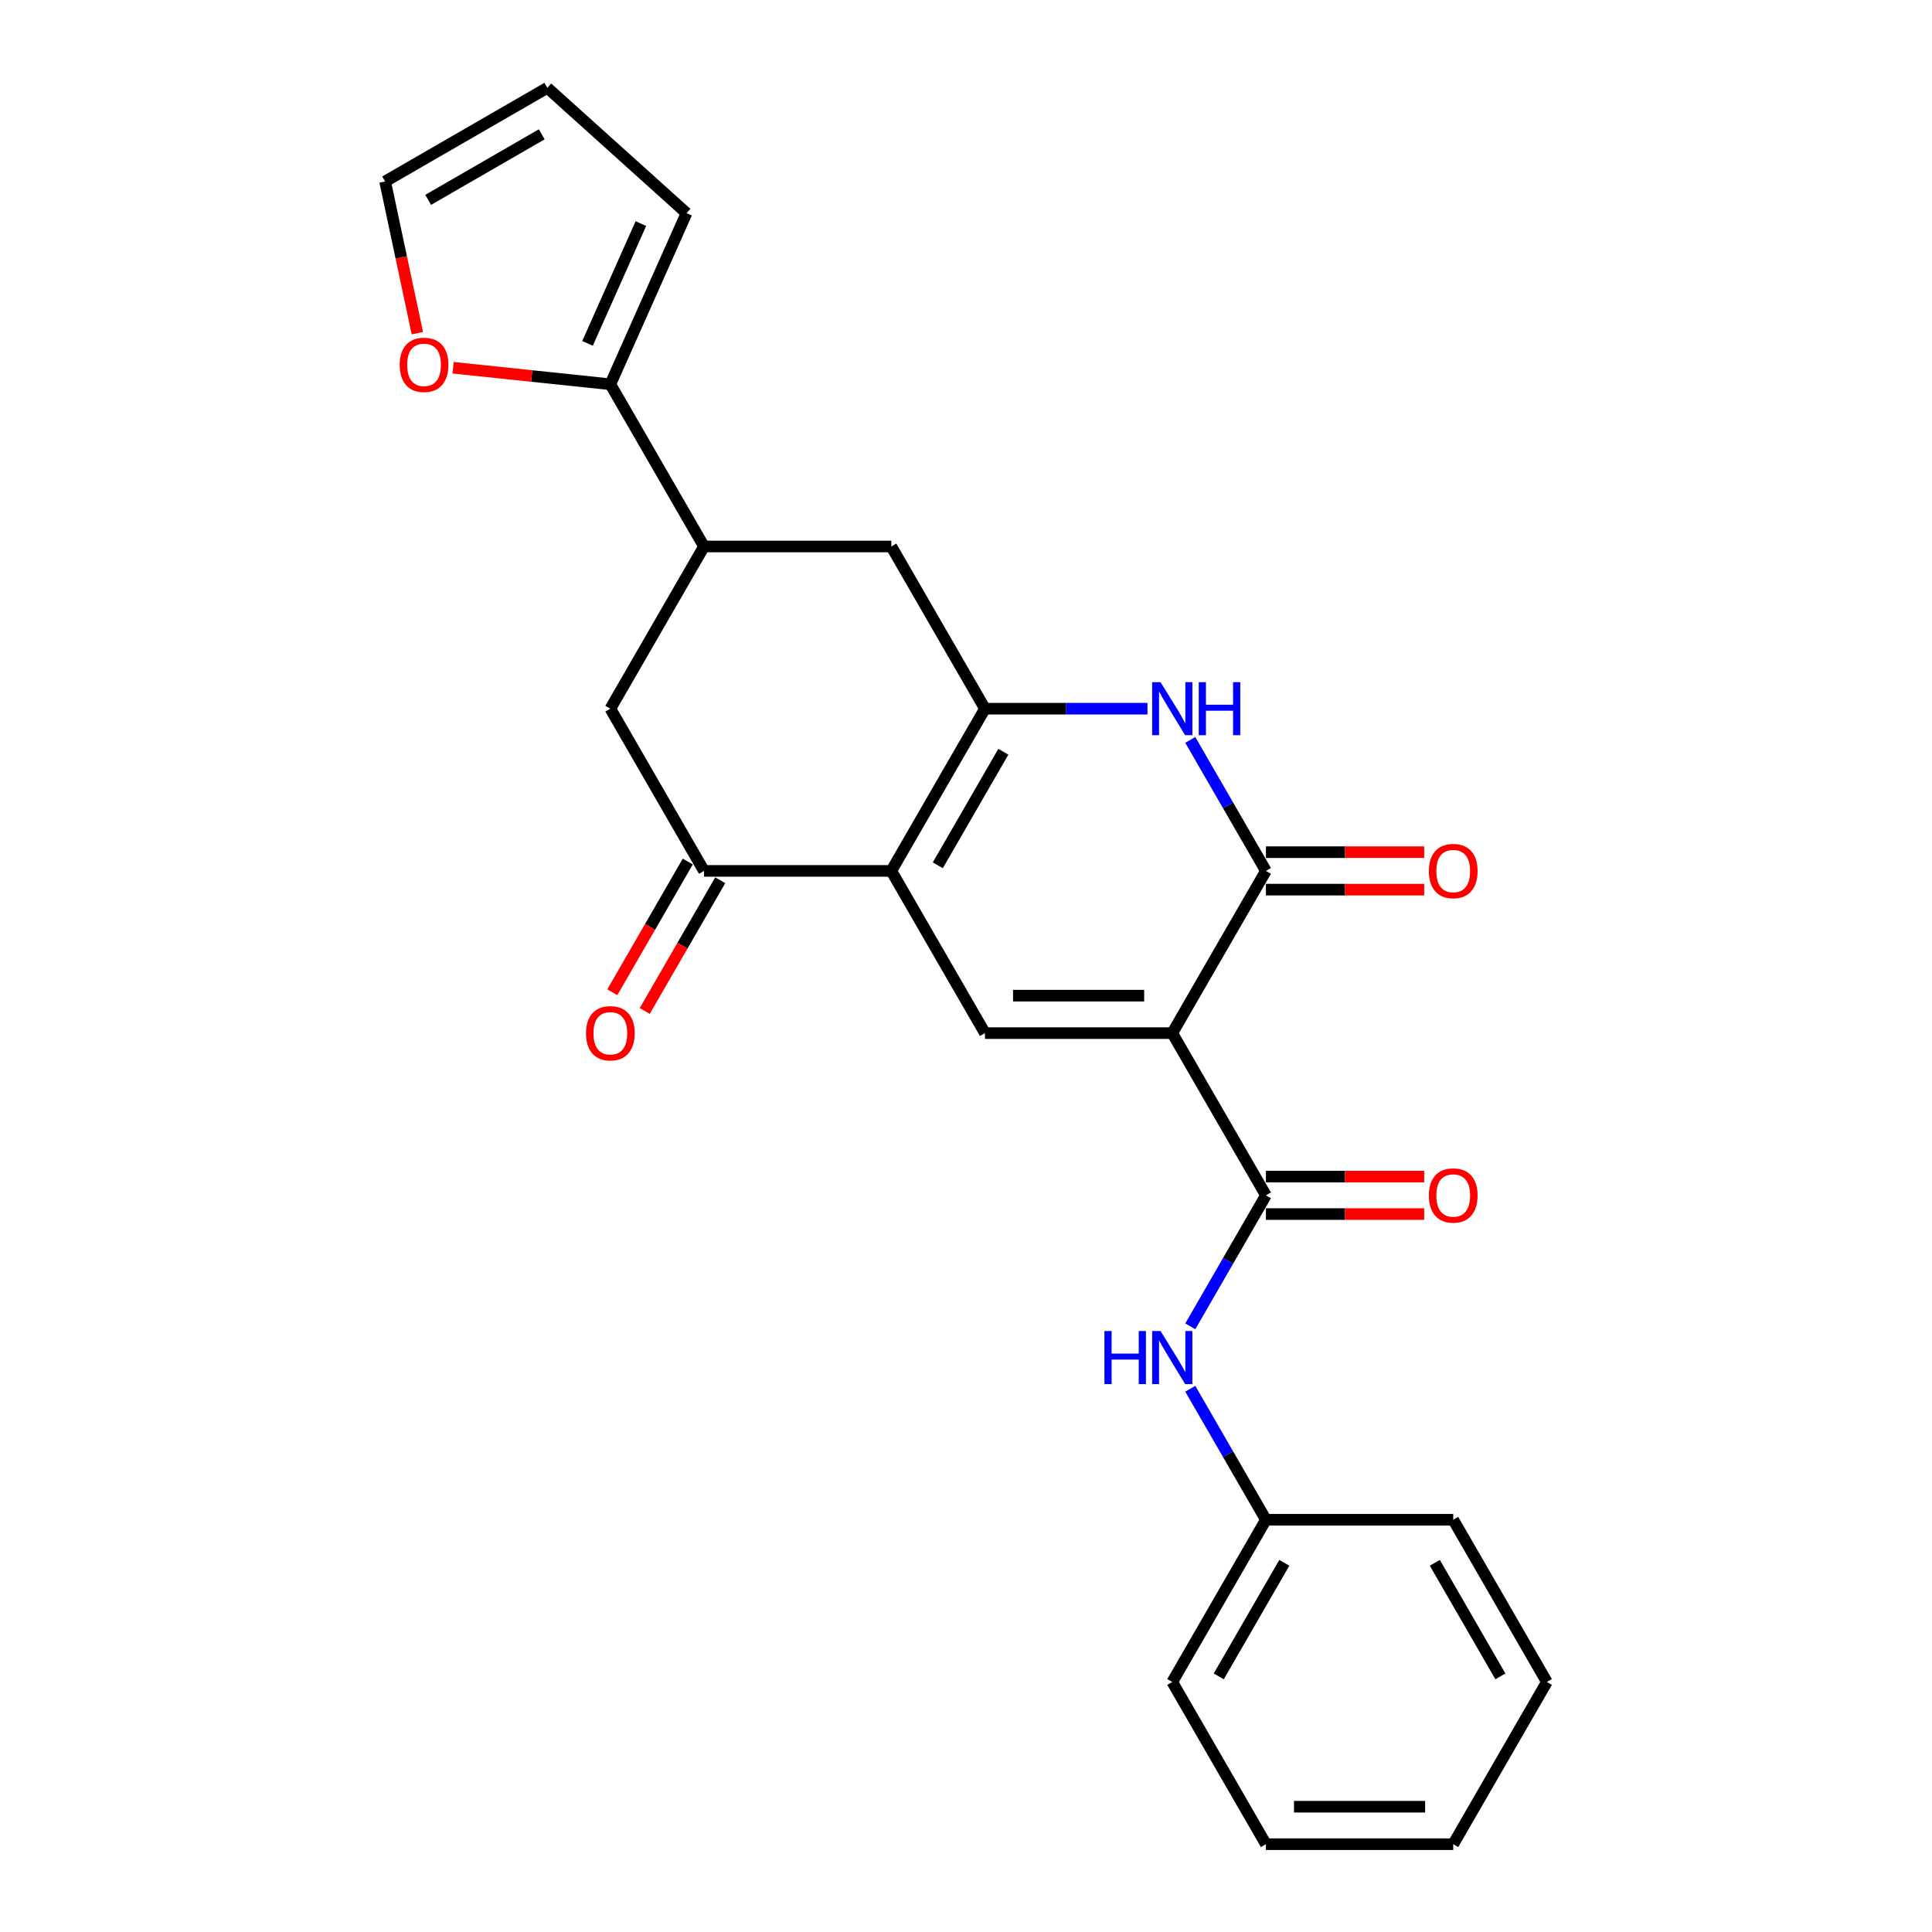 <?xml version='1.0' encoding='iso-8859-1'?>
<svg version='1.1' baseProfile='full'
              xmlns='http://www.w3.org/2000/svg'
                      xmlns:rdkit='http://www.rdkit.org/xml'
                      xmlns:xlink='http://www.w3.org/1999/xlink'
                  xml:space='preserve'
width='1000px' height='1000px' viewBox='0 0 1000 1000'>
<!-- END OF HEADER -->
<rect style='opacity:1.0;fill:#FFFFFF;stroke:none' width='1000' height='1000' x='0' y='0'> </rect>
<path class='bond-2' d='M 606.763,534.74 L 655.238,450.778' style='fill:none;fill-rule:evenodd;stroke:#000000;stroke-width:6px;stroke-linecap:butt;stroke-linejoin:miter;stroke-opacity:1' />
<path class='bond-3' d='M 606.763,534.74 L 509.813,534.74' style='fill:none;fill-rule:evenodd;stroke:#000000;stroke-width:6px;stroke-linecap:butt;stroke-linejoin:miter;stroke-opacity:1' />
<path class='bond-3' d='M 592.22,515.35 L 524.355,515.35' style='fill:none;fill-rule:evenodd;stroke:#000000;stroke-width:6px;stroke-linecap:butt;stroke-linejoin:miter;stroke-opacity:1' />
<path class='bond-5' d='M 606.763,534.74 L 655.238,618.701' style='fill:none;fill-rule:evenodd;stroke:#000000;stroke-width:6px;stroke-linecap:butt;stroke-linejoin:miter;stroke-opacity:1' />
<path class='bond-0' d='M 461.338,450.778 L 509.813,534.74' style='fill:none;fill-rule:evenodd;stroke:#000000;stroke-width:6px;stroke-linecap:butt;stroke-linejoin:miter;stroke-opacity:1' />
<path class='bond-1' d='M 461.338,450.778 L 509.813,366.817' style='fill:none;fill-rule:evenodd;stroke:#000000;stroke-width:6px;stroke-linecap:butt;stroke-linejoin:miter;stroke-opacity:1' />
<path class='bond-1' d='M 485.401,447.879 L 519.334,389.106' style='fill:none;fill-rule:evenodd;stroke:#000000;stroke-width:6px;stroke-linecap:butt;stroke-linejoin:miter;stroke-opacity:1' />
<path class='bond-6' d='M 461.338,450.778 L 364.388,450.778' style='fill:none;fill-rule:evenodd;stroke:#000000;stroke-width:6px;stroke-linecap:butt;stroke-linejoin:miter;stroke-opacity:1' />
<path class='bond-9' d='M 509.813,366.817 L 461.338,282.856' style='fill:none;fill-rule:evenodd;stroke:#000000;stroke-width:6px;stroke-linecap:butt;stroke-linejoin:miter;stroke-opacity:1' />
<path class='bond-25' d='M 509.813,366.817 L 551.87,366.817' style='fill:none;fill-rule:evenodd;stroke:#000000;stroke-width:6px;stroke-linecap:butt;stroke-linejoin:miter;stroke-opacity:1' />
<path class='bond-25' d='M 551.87,366.817 L 593.927,366.817' style='fill:none;fill-rule:evenodd;stroke:#0000FF;stroke-width:6px;stroke-linecap:butt;stroke-linejoin:miter;stroke-opacity:1' />
<path class='bond-4' d='M 655.238,450.778 L 635.663,416.874' style='fill:none;fill-rule:evenodd;stroke:#000000;stroke-width:6px;stroke-linecap:butt;stroke-linejoin:miter;stroke-opacity:1' />
<path class='bond-4' d='M 635.663,416.874 L 616.088,382.969' style='fill:none;fill-rule:evenodd;stroke:#0000FF;stroke-width:6px;stroke-linecap:butt;stroke-linejoin:miter;stroke-opacity:1' />
<path class='bond-13' d='M 655.238,460.473 L 696.199,460.473' style='fill:none;fill-rule:evenodd;stroke:#000000;stroke-width:6px;stroke-linecap:butt;stroke-linejoin:miter;stroke-opacity:1' />
<path class='bond-13' d='M 696.199,460.473 L 737.161,460.473' style='fill:none;fill-rule:evenodd;stroke:#FF0000;stroke-width:6px;stroke-linecap:butt;stroke-linejoin:miter;stroke-opacity:1' />
<path class='bond-13' d='M 655.238,441.083 L 696.199,441.083' style='fill:none;fill-rule:evenodd;stroke:#000000;stroke-width:6px;stroke-linecap:butt;stroke-linejoin:miter;stroke-opacity:1' />
<path class='bond-13' d='M 696.199,441.083 L 737.161,441.083' style='fill:none;fill-rule:evenodd;stroke:#FF0000;stroke-width:6px;stroke-linecap:butt;stroke-linejoin:miter;stroke-opacity:1' />
<path class='bond-10' d='M 655.238,618.701 L 635.663,652.605' style='fill:none;fill-rule:evenodd;stroke:#000000;stroke-width:6px;stroke-linecap:butt;stroke-linejoin:miter;stroke-opacity:1' />
<path class='bond-10' d='M 635.663,652.605 L 616.088,686.51' style='fill:none;fill-rule:evenodd;stroke:#0000FF;stroke-width:6px;stroke-linecap:butt;stroke-linejoin:miter;stroke-opacity:1' />
<path class='bond-14' d='M 655.238,628.396 L 696.199,628.396' style='fill:none;fill-rule:evenodd;stroke:#000000;stroke-width:6px;stroke-linecap:butt;stroke-linejoin:miter;stroke-opacity:1' />
<path class='bond-14' d='M 696.199,628.396 L 737.161,628.396' style='fill:none;fill-rule:evenodd;stroke:#FF0000;stroke-width:6px;stroke-linecap:butt;stroke-linejoin:miter;stroke-opacity:1' />
<path class='bond-14' d='M 655.238,609.006 L 696.199,609.006' style='fill:none;fill-rule:evenodd;stroke:#000000;stroke-width:6px;stroke-linecap:butt;stroke-linejoin:miter;stroke-opacity:1' />
<path class='bond-14' d='M 696.199,609.006 L 737.161,609.006' style='fill:none;fill-rule:evenodd;stroke:#FF0000;stroke-width:6px;stroke-linecap:butt;stroke-linejoin:miter;stroke-opacity:1' />
<path class='bond-11' d='M 364.388,450.778 L 315.913,366.817' style='fill:none;fill-rule:evenodd;stroke:#000000;stroke-width:6px;stroke-linecap:butt;stroke-linejoin:miter;stroke-opacity:1' />
<path class='bond-15' d='M 355.992,445.931 L 336.462,479.758' style='fill:none;fill-rule:evenodd;stroke:#000000;stroke-width:6px;stroke-linecap:butt;stroke-linejoin:miter;stroke-opacity:1' />
<path class='bond-15' d='M 336.462,479.758 L 316.932,513.585' style='fill:none;fill-rule:evenodd;stroke:#FF0000;stroke-width:6px;stroke-linecap:butt;stroke-linejoin:miter;stroke-opacity:1' />
<path class='bond-15' d='M 372.784,455.626 L 353.254,489.453' style='fill:none;fill-rule:evenodd;stroke:#000000;stroke-width:6px;stroke-linecap:butt;stroke-linejoin:miter;stroke-opacity:1' />
<path class='bond-15' d='M 353.254,489.453 L 333.724,523.28' style='fill:none;fill-rule:evenodd;stroke:#FF0000;stroke-width:6px;stroke-linecap:butt;stroke-linejoin:miter;stroke-opacity:1' />
<path class='bond-7' d='M 364.388,282.856 L 315.913,366.817' style='fill:none;fill-rule:evenodd;stroke:#000000;stroke-width:6px;stroke-linecap:butt;stroke-linejoin:miter;stroke-opacity:1' />
<path class='bond-8' d='M 364.388,282.856 L 315.913,198.895' style='fill:none;fill-rule:evenodd;stroke:#000000;stroke-width:6px;stroke-linecap:butt;stroke-linejoin:miter;stroke-opacity:1' />
<path class='bond-26' d='M 364.388,282.856 L 461.338,282.856' style='fill:none;fill-rule:evenodd;stroke:#000000;stroke-width:6px;stroke-linecap:butt;stroke-linejoin:miter;stroke-opacity:1' />
<path class='bond-12' d='M 315.913,198.895 L 275.217,194.618' style='fill:none;fill-rule:evenodd;stroke:#000000;stroke-width:6px;stroke-linecap:butt;stroke-linejoin:miter;stroke-opacity:1' />
<path class='bond-12' d='M 275.217,194.618 L 234.521,190.34' style='fill:none;fill-rule:evenodd;stroke:#FF0000;stroke-width:6px;stroke-linecap:butt;stroke-linejoin:miter;stroke-opacity:1' />
<path class='bond-16' d='M 315.913,198.895 L 355.346,110.327' style='fill:none;fill-rule:evenodd;stroke:#000000;stroke-width:6px;stroke-linecap:butt;stroke-linejoin:miter;stroke-opacity:1' />
<path class='bond-16' d='M 304.114,177.723 L 331.717,115.725' style='fill:none;fill-rule:evenodd;stroke:#000000;stroke-width:6px;stroke-linecap:butt;stroke-linejoin:miter;stroke-opacity:1' />
<path class='bond-19' d='M 616.088,718.814 L 635.663,752.718' style='fill:none;fill-rule:evenodd;stroke:#0000FF;stroke-width:6px;stroke-linecap:butt;stroke-linejoin:miter;stroke-opacity:1' />
<path class='bond-19' d='M 635.663,752.718 L 655.238,786.623' style='fill:none;fill-rule:evenodd;stroke:#000000;stroke-width:6px;stroke-linecap:butt;stroke-linejoin:miter;stroke-opacity:1' />
<path class='bond-17' d='M 216.028,172.454 L 207.682,133.192' style='fill:none;fill-rule:evenodd;stroke:#FF0000;stroke-width:6px;stroke-linecap:butt;stroke-linejoin:miter;stroke-opacity:1' />
<path class='bond-17' d='M 207.682,133.192 L 199.337,93.93' style='fill:none;fill-rule:evenodd;stroke:#000000;stroke-width:6px;stroke-linecap:butt;stroke-linejoin:miter;stroke-opacity:1' />
<path class='bond-18' d='M 355.346,110.327 L 283.298,45.455' style='fill:none;fill-rule:evenodd;stroke:#000000;stroke-width:6px;stroke-linecap:butt;stroke-linejoin:miter;stroke-opacity:1' />
<path class='bond-28' d='M 199.337,93.93 L 283.298,45.455' style='fill:none;fill-rule:evenodd;stroke:#000000;stroke-width:6px;stroke-linecap:butt;stroke-linejoin:miter;stroke-opacity:1' />
<path class='bond-28' d='M 221.626,103.451 L 280.399,69.518' style='fill:none;fill-rule:evenodd;stroke:#000000;stroke-width:6px;stroke-linecap:butt;stroke-linejoin:miter;stroke-opacity:1' />
<path class='bond-20' d='M 655.238,786.623 L 606.763,870.584' style='fill:none;fill-rule:evenodd;stroke:#000000;stroke-width:6px;stroke-linecap:butt;stroke-linejoin:miter;stroke-opacity:1' />
<path class='bond-20' d='M 664.759,808.912 L 630.826,867.685' style='fill:none;fill-rule:evenodd;stroke:#000000;stroke-width:6px;stroke-linecap:butt;stroke-linejoin:miter;stroke-opacity:1' />
<path class='bond-21' d='M 655.238,786.623 L 752.188,786.623' style='fill:none;fill-rule:evenodd;stroke:#000000;stroke-width:6px;stroke-linecap:butt;stroke-linejoin:miter;stroke-opacity:1' />
<path class='bond-23' d='M 606.763,870.584 L 655.238,954.545' style='fill:none;fill-rule:evenodd;stroke:#000000;stroke-width:6px;stroke-linecap:butt;stroke-linejoin:miter;stroke-opacity:1' />
<path class='bond-22' d='M 752.188,786.623 L 800.663,870.584' style='fill:none;fill-rule:evenodd;stroke:#000000;stroke-width:6px;stroke-linecap:butt;stroke-linejoin:miter;stroke-opacity:1' />
<path class='bond-22' d='M 742.667,808.912 L 776.599,867.685' style='fill:none;fill-rule:evenodd;stroke:#000000;stroke-width:6px;stroke-linecap:butt;stroke-linejoin:miter;stroke-opacity:1' />
<path class='bond-24' d='M 800.663,870.584 L 752.188,954.545' style='fill:none;fill-rule:evenodd;stroke:#000000;stroke-width:6px;stroke-linecap:butt;stroke-linejoin:miter;stroke-opacity:1' />
<path class='bond-27' d='M 655.238,954.545 L 752.188,954.545' style='fill:none;fill-rule:evenodd;stroke:#000000;stroke-width:6px;stroke-linecap:butt;stroke-linejoin:miter;stroke-opacity:1' />
<path class='bond-27' d='M 669.78,935.155 L 737.645,935.155' style='fill:none;fill-rule:evenodd;stroke:#000000;stroke-width:6px;stroke-linecap:butt;stroke-linejoin:miter;stroke-opacity:1' />
<path  class='atom-5' d='M 600.694 353.089
L 609.691 367.632
Q 610.583 369.067, 612.018 371.665
Q 613.453 374.263, 613.53 374.418
L 613.53 353.089
L 617.175 353.089
L 617.175 380.545
L 613.414 380.545
L 603.758 364.646
Q 602.633 362.784, 601.431 360.651
Q 600.267 358.518, 599.918 357.859
L 599.918 380.545
L 596.351 380.545
L 596.351 353.089
L 600.694 353.089
' fill='#0000FF'/>
<path  class='atom-5' d='M 620.472 353.089
L 624.195 353.089
L 624.195 364.762
L 638.233 364.762
L 638.233 353.089
L 641.956 353.089
L 641.956 380.545
L 638.233 380.545
L 638.233 367.864
L 624.195 367.864
L 624.195 380.545
L 620.472 380.545
L 620.472 353.089
' fill='#0000FF'/>
<path  class='atom-11' d='M 571.648 688.934
L 575.371 688.934
L 575.371 700.607
L 589.409 700.607
L 589.409 688.934
L 593.132 688.934
L 593.132 716.39
L 589.409 716.39
L 589.409 703.709
L 575.371 703.709
L 575.371 716.39
L 571.648 716.39
L 571.648 688.934
' fill='#0000FF'/>
<path  class='atom-11' d='M 600.694 688.934
L 609.691 703.476
Q 610.583 704.911, 612.018 707.509
Q 613.453 710.108, 613.53 710.263
L 613.53 688.934
L 617.175 688.934
L 617.175 716.39
L 613.414 716.39
L 603.758 700.49
Q 602.633 698.629, 601.431 696.496
Q 600.267 694.363, 599.918 693.704
L 599.918 716.39
L 596.351 716.39
L 596.351 688.934
L 600.694 688.934
' fill='#0000FF'/>
<path  class='atom-13' d='M 206.891 188.839
Q 206.891 182.246, 210.148 178.562
Q 213.406 174.878, 219.494 174.878
Q 225.583 174.878, 228.84 178.562
Q 232.098 182.246, 232.098 188.839
Q 232.098 195.509, 228.801 199.309
Q 225.505 203.071, 219.494 203.071
Q 213.444 203.071, 210.148 199.309
Q 206.891 195.547, 206.891 188.839
M 219.494 199.968
Q 223.682 199.968, 225.932 197.176
Q 228.22 194.345, 228.22 188.839
Q 228.22 183.448, 225.932 180.733
Q 223.682 177.98, 219.494 177.98
Q 215.306 177.98, 213.018 180.695
Q 210.769 183.409, 210.769 188.839
Q 210.769 194.384, 213.018 197.176
Q 215.306 199.968, 219.494 199.968
' fill='#FF0000'/>
<path  class='atom-14' d='M 739.584 450.856
Q 739.584 444.263, 742.842 440.579
Q 746.1 436.895, 752.188 436.895
Q 758.276 436.895, 761.534 440.579
Q 764.791 444.263, 764.791 450.856
Q 764.791 457.526, 761.495 461.327
Q 758.199 465.088, 752.188 465.088
Q 746.138 465.088, 742.842 461.327
Q 739.584 457.565, 739.584 450.856
M 752.188 461.986
Q 756.376 461.986, 758.625 459.194
Q 760.913 456.363, 760.913 450.856
Q 760.913 445.466, 758.625 442.751
Q 756.376 439.998, 752.188 439.998
Q 748 439.998, 745.712 442.712
Q 743.462 445.427, 743.462 450.856
Q 743.462 456.402, 745.712 459.194
Q 748 461.986, 752.188 461.986
' fill='#FF0000'/>
<path  class='atom-15' d='M 739.584 618.778
Q 739.584 612.186, 742.842 608.502
Q 746.1 604.818, 752.188 604.818
Q 758.276 604.818, 761.534 608.502
Q 764.791 612.186, 764.791 618.778
Q 764.791 625.449, 761.495 629.249
Q 758.199 633.011, 752.188 633.011
Q 746.138 633.011, 742.842 629.249
Q 739.584 625.487, 739.584 618.778
M 752.188 629.908
Q 756.376 629.908, 758.625 627.116
Q 760.913 624.285, 760.913 618.778
Q 760.913 613.388, 758.625 610.673
Q 756.376 607.92, 752.188 607.92
Q 748 607.92, 745.712 610.635
Q 743.462 613.349, 743.462 618.778
Q 743.462 624.324, 745.712 627.116
Q 748 629.908, 752.188 629.908
' fill='#FF0000'/>
<path  class='atom-16' d='M 303.309 534.817
Q 303.309 528.225, 306.567 524.54
Q 309.825 520.856, 315.913 520.856
Q 322.001 520.856, 325.259 524.54
Q 328.516 528.225, 328.516 534.817
Q 328.516 541.487, 325.22 545.288
Q 321.924 549.049, 315.913 549.049
Q 309.863 549.049, 306.567 545.288
Q 303.309 541.526, 303.309 534.817
M 315.913 545.947
Q 320.101 545.947, 322.35 543.155
Q 324.638 540.324, 324.638 534.817
Q 324.638 529.427, 322.35 526.712
Q 320.101 523.959, 315.913 523.959
Q 311.725 523.959, 309.437 526.673
Q 307.187 529.388, 307.187 534.817
Q 307.187 540.363, 309.437 543.155
Q 311.725 545.947, 315.913 545.947
' fill='#FF0000'/>
</svg>
